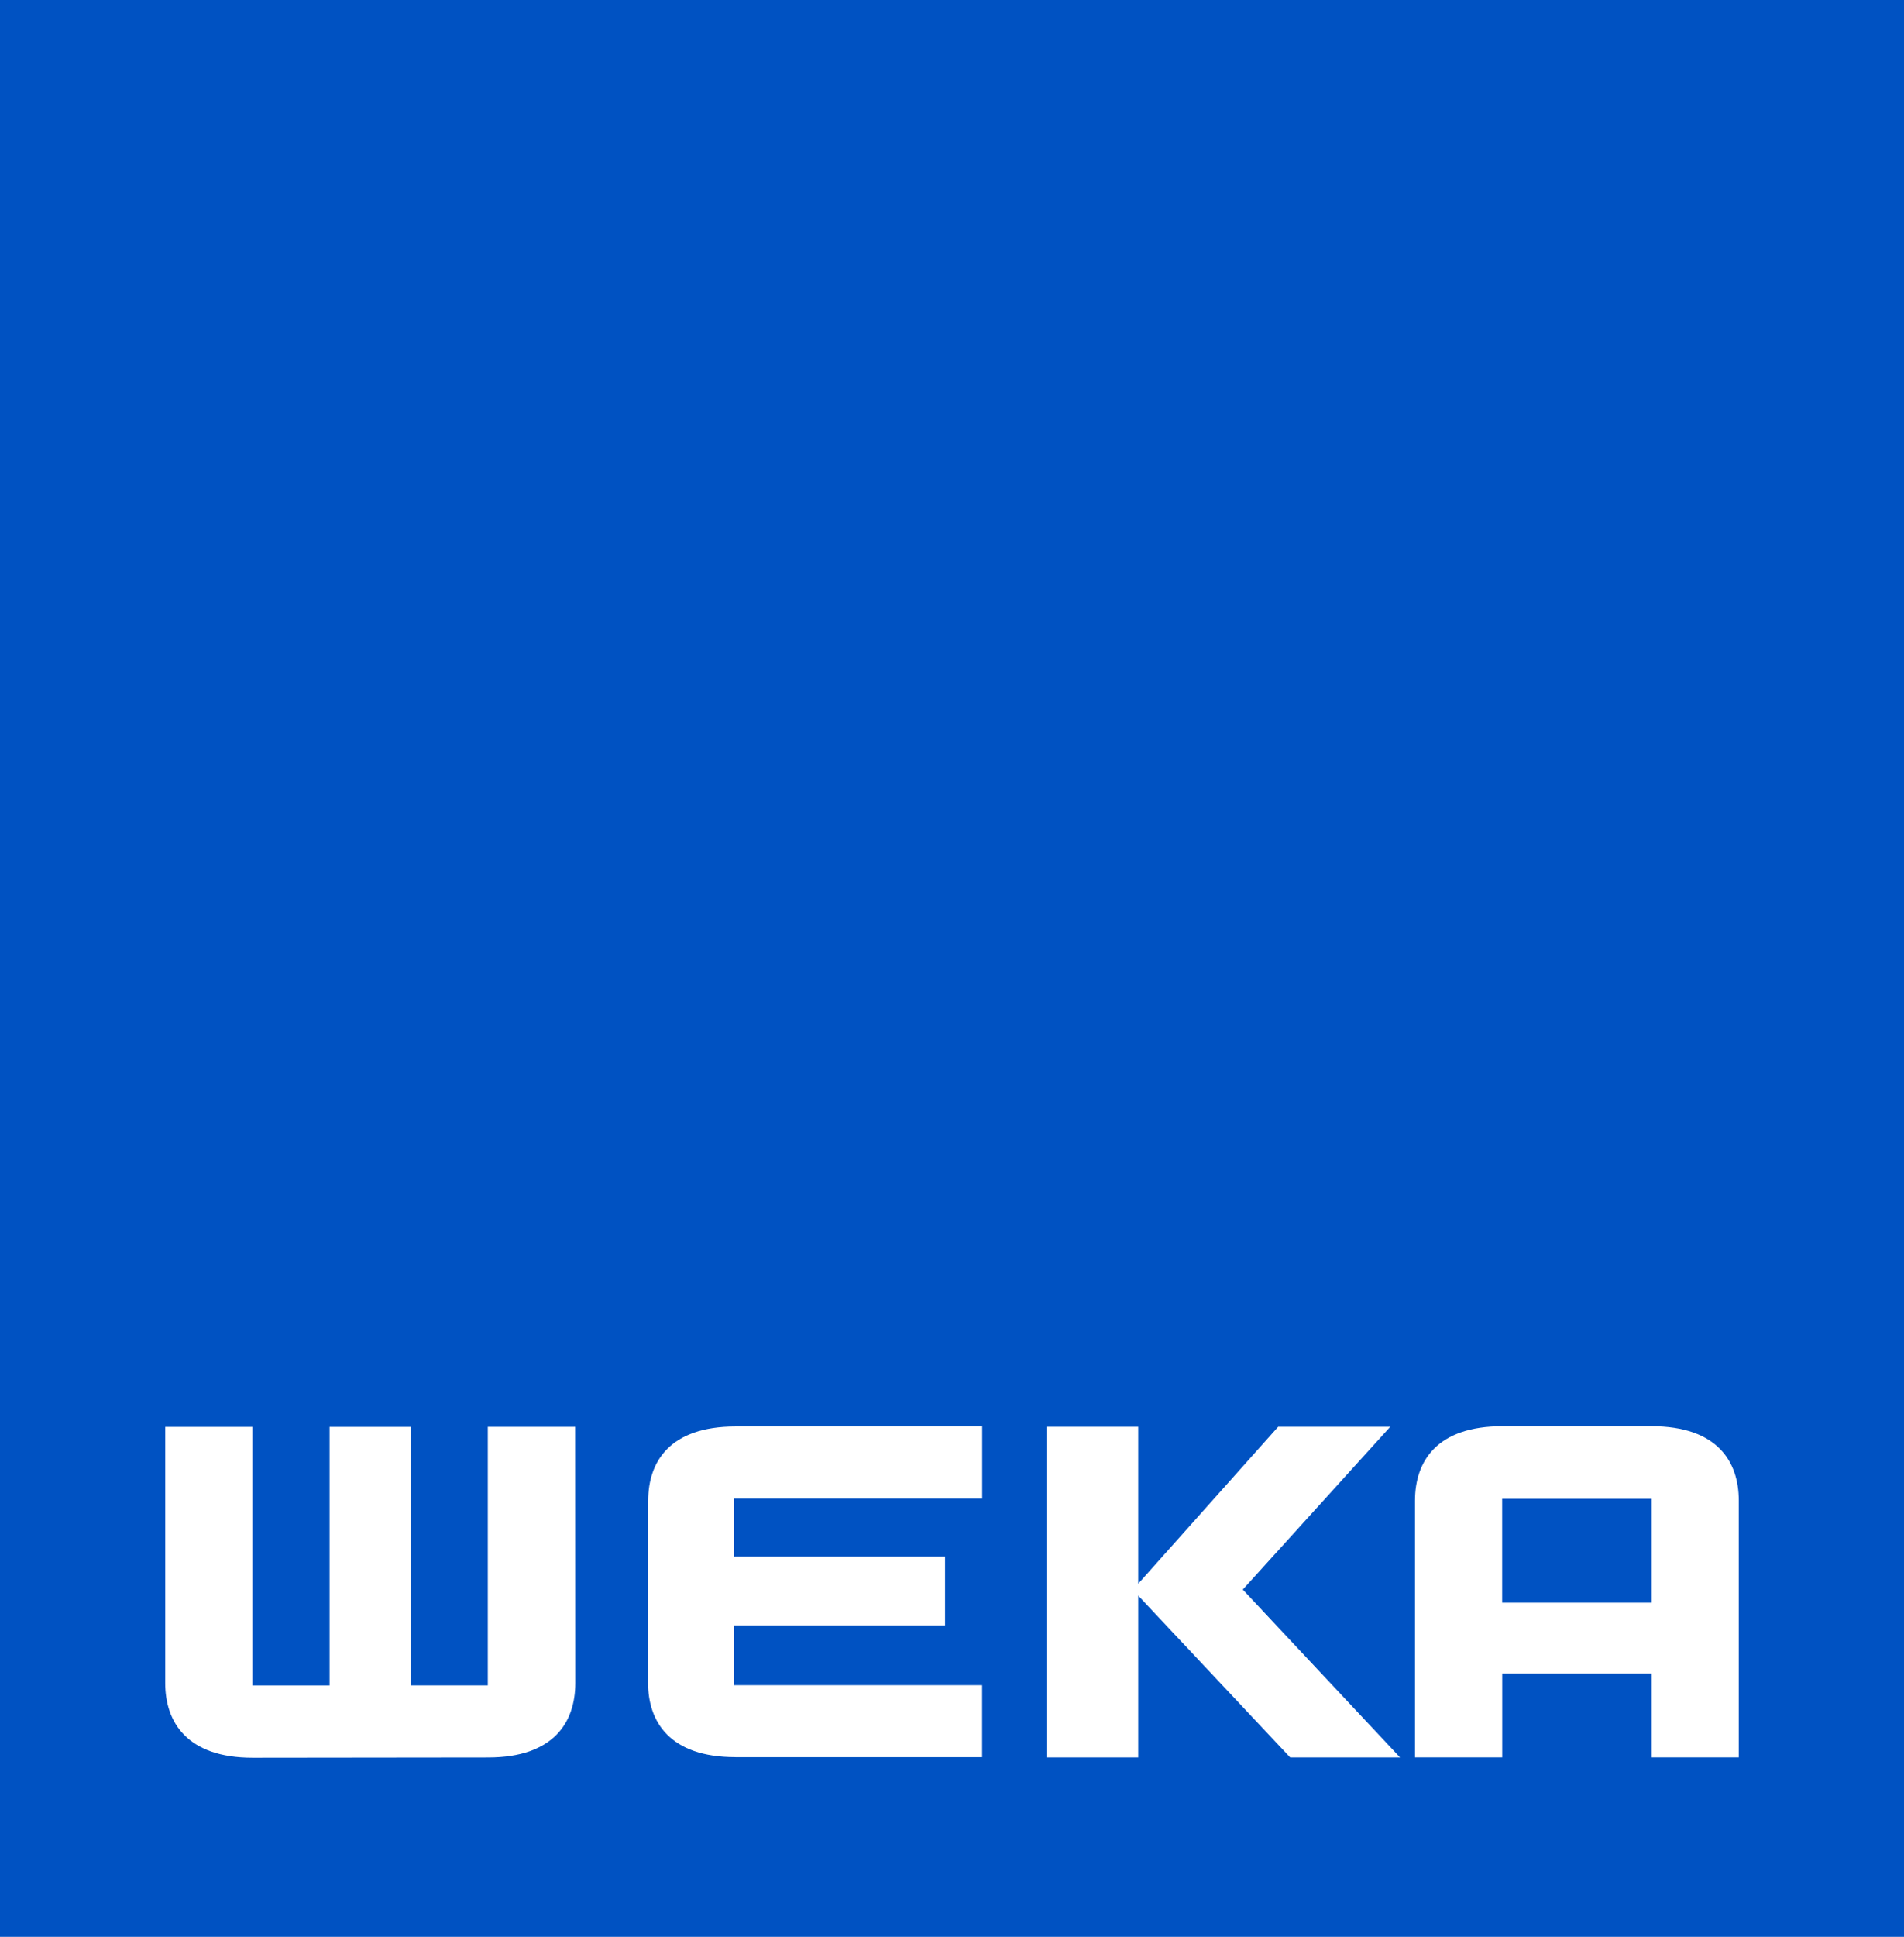 <?xml version="1.0" encoding="UTF-8"?><svg id="a" xmlns="http://www.w3.org/2000/svg" viewBox="0 0 283.49 288.23"><defs><style>.b{fill:#fff;}.c{fill:#0052c2;}</style></defs><rect class="c" width="283.49" height="288.23"/><path class="b" d="M109.49,261.49c-9.74,0-13-5.24-13-11.08l.02-27.07c0-5.85,3.25-11.06,13-11.06h36.73v10.72h-36.93v8.64h31.4v10.24h-31.41v8.9h36.93v10.72h-36.73Z"/><path class="b" d="M85.66,250.46c0,5.83-3.22,11.08-12.99,11.08l-35.06,.04c-9.74,0-13.01-5.28-13.01-11.11v-38.13h12.99v38.48h11.48v-38.48h12.11v38.47h11.45v-38.48h13.01l.02,38.15Z"/><polygon class="b" points="208.46 261.54 185.04 236.55 207 212.32 190.31 212.32 169.47 235.68 169.47 212.32 155.8 212.32 155.8 261.54 169.47 261.54 169.47 237.45 192.1 261.54 208.46 261.54"/><path class="b" d="M245.88,212.24h-22.21c-9.74,0-12.99,5.22-12.99,11.08v38.21h12.99v-12.48h22.24v12.48h12.98v-38.23c0-5.84-3.24-11.06-13-11.06Zm-22.22,26.26v-15.46h22.25v15.46h-22.25Z"/></svg>